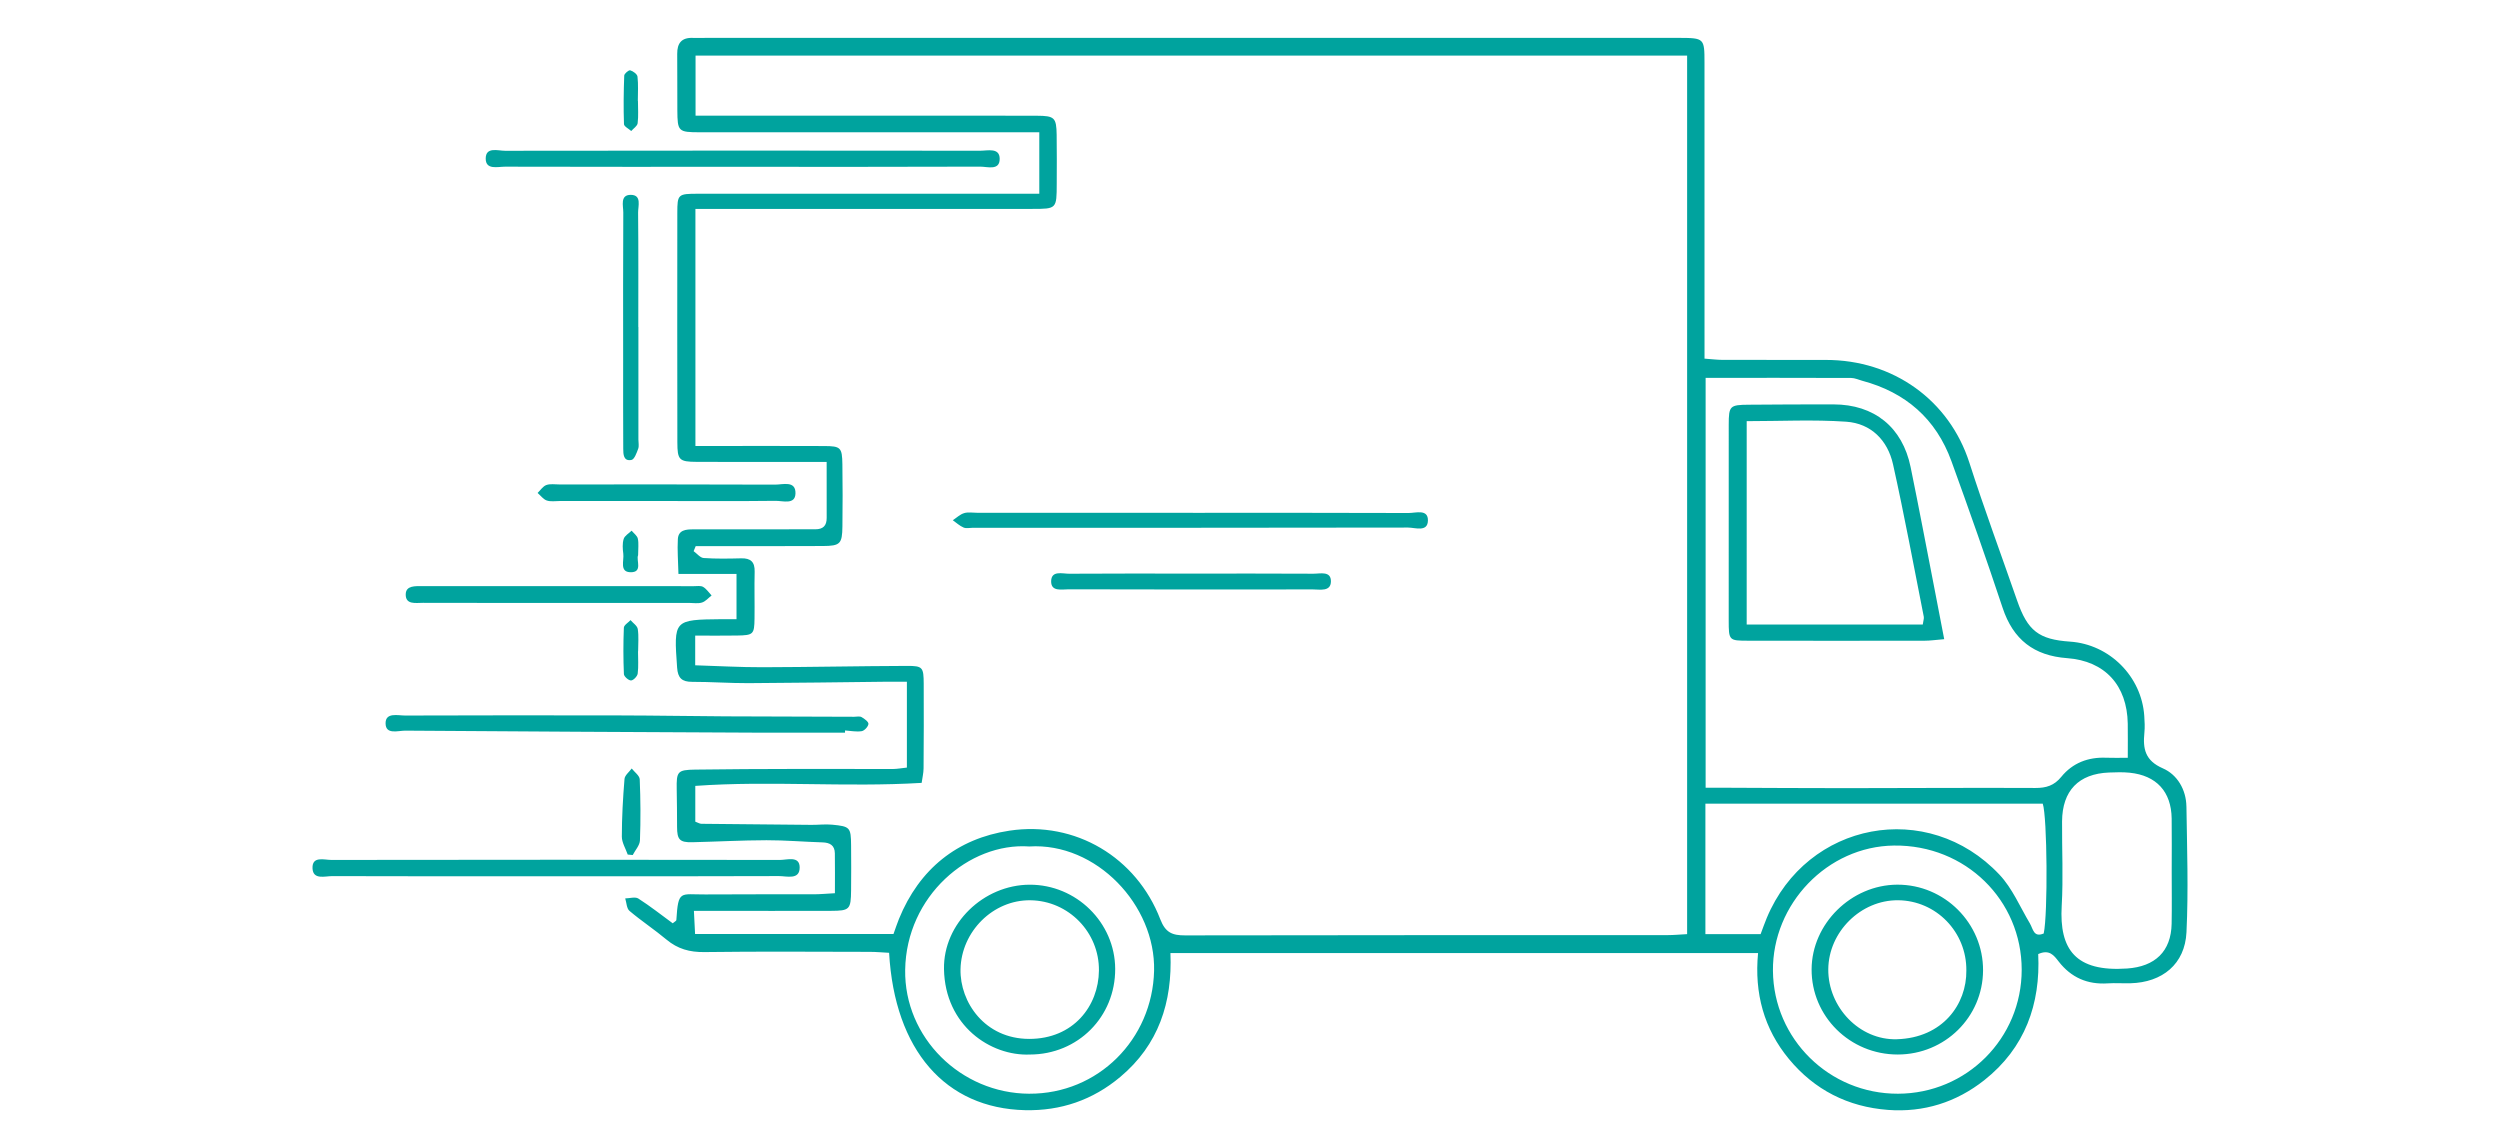 <svg xmlns="http://www.w3.org/2000/svg" width="264" height="120" viewBox="0 0 264 120">
    <path fill="#00A39E" fill-rule="evenodd" d="M108.674 109.708c-4.676-.008-7.317-3.872-7.243-7.36.085-3.976 3.431-7.333 7.387-7.28 4.027.054 7.274 3.388 7.229 7.422-.035 3.73-2.685 7.227-7.373 7.218zm.06-16.284c-4.871.016-9.129 4.104-9.048 8.907.1 5.973 4.917 9.204 9.065 9.027 5.077-.004 9.038-3.982 9.013-9.054-.023-4.882-4.105-8.896-9.03-8.88zm91.583 16.32c-3.974.118-7.279-3.404-7.25-7.384.03-3.958 3.437-7.33 7.374-7.294 4.022.037 7.244 3.354 7.206 7.419.044 3.565-2.5 7.114-7.33 7.258zm.036-16.324c-4.863.02-9.022 4.124-9.047 8.93-.026 4.98 4.054 9.016 9.105 9.006 4.972-.008 8.973-3.953 9-8.873.028-4.983-4.07-9.083-9.058-9.063zm2.69-27.472h-18.592V44.474c3.564 0 7.052-.181 10.51.058 2.623.182 4.377 1.961 4.941 4.493 1.192 5.344 2.186 10.732 3.25 16.105.036.179-.046.38-.108.818zm-1.282-16.628c-.863-4.21-3.843-6.61-8.137-6.617-2.975-.005-5.95.01-8.925.034-2.04.016-2.141.112-2.145 2.125-.01 6.881-.009 13.762-.002 20.644.002 2.13.018 2.15 2.06 2.153 6.215.011 12.43.01 18.645 0 .57 0 1.141-.087 2.052-.162-.37-1.924-.699-3.645-1.034-5.365-.833-4.272-1.64-8.55-2.514-12.812zm-61.215 12.1c-.028 1.084-1.172.82-1.908.822-8.594.014-17.188.01-25.782-.012-.729-.002-1.883.282-1.854-.866.03-1.152 1.19-.774 1.906-.779 4.297-.03 8.594-.014 12.89-.015 4.298 0 8.595-.013 12.892.013.723.005 1.885-.326 1.856.837zm-14.58-7.271v.006c7.594 0 15.188-.012 22.782.018.759.003 2.073-.453 2.041.807-.032 1.24-1.347.73-2.097.73-15.32.03-30.64.023-45.96.023-.33 0-.701.093-.98-.027-.413-.176-.76-.506-1.135-.77.394-.259.757-.615 1.19-.749.422-.13.915-.038 1.377-.038h22.782zM67.384 58.63c-.234.52.549 1.86-.854 1.796-1.119-.052-.621-1.234-.71-1.942-.067-.519-.109-1.086.04-1.57.106-.345.547-.587.838-.874.229.278.587.527.656.84.111.503.03 1.049.03 1.75zm.001 10.15h-.01c0 .784.064 1.577-.034 2.35-.037.286-.45.72-.704.727-.255.008-.742-.418-.753-.67-.07-1.632-.071-3.269-.005-4.9.01-.277.458-.535.704-.801.267.312.713.598.765.943.117.768.037 1.565.037 2.35zm-1.493-55.672c-.058-1.706-.037-3.417.027-5.124.007-.209.479-.604.632-.559.306.09.738.402.768.663.098.844.037 1.706.037 2.562h.012c0 .79.064 1.588-.033 2.365-.037.297-.44.549-.677.821-.267-.242-.757-.477-.766-.728zm.817 68.045c.295.381.83.752.846 1.145.09 2.146.105 4.3.023 6.447-.02.525-.497 1.032-.763 1.547l-.527-.05c-.218-.632-.623-1.264-.622-1.896.002-2.032.116-4.066.282-6.092.032-.385.496-.735.76-1.101zm.675-58.694c.04 4.024.02 8.049.02 12.074h.011V46.41c0 .33.084.691-.023.982-.161.437-.4 1.116-.706 1.176-.854.17-.869-.6-.871-1.187-.018-3.1-.01-6.202-.01-9.303 0-5.212-.016-10.425.015-15.637.004-.701-.372-1.872.796-1.864 1.177.01.761 1.187.768 1.883zm3.219 30.448h-11.49c-.462-.001-.96.089-1.375-.055-.37-.127-.649-.52-.967-.797.302-.289.558-.7.918-.834.41-.151.912-.063 1.374-.063 7.594-.002 15.188-.015 22.781.019.816.004 2.198-.463 2.158.938-.035 1.213-1.335.765-2.108.773-3.763.043-7.527.02-11.291.02zm-27.758 9.829c.028-.92 1.026-.84 1.745-.84 9.564-.004 19.128-.001 28.693.003.328 0 .72-.07.97.08.352.208.6.593.89.902-.335.26-.636.627-1.015.746-.421.132-.914.04-1.375.04H59.099c-4.815 0-9.63.007-14.445-.008-.748-.003-1.845.231-1.81-.923zm-2.129 13.647c-.005-1.185 1.298-.82 2.075-.823 7.59-.027 15.181-.027 22.772-.011 3.688.007 7.375.076 11.062.097 4.525.025 9.05.03 13.576.045.264 0 .577-.08.78.035.301.168.745.497.725.721-.026.286-.423.717-.713.764-.567.093-1.17-.038-1.758-.075l-.002.232c-3.292 0-6.585.013-9.877-.002-12.186-.058-24.374-.118-36.56-.21-.76-.005-2.075.463-2.08-.773zm10.575-59.645c.005-1.266 1.293-.815 2.048-.816 16.723-.026 33.447-.024 50.17-.005.785 0 2.06-.359 2.058.86 0 1.271-1.296.818-2.059.82-8.328.031-16.657.02-24.986.019-8.395 0-16.79.009-25.185-.015-.78-.003-2.05.376-2.046-.863zm7.184 75.796c-7.795 0-15.59.011-23.385-.017-.774-.003-2.033.421-2.088-.818-.059-1.332 1.233-.89 1.987-.89 15.788-.025 31.577-.026 47.366.001.762.002 2.078-.462 2.09.78.012 1.366-1.364.92-2.188.924-7.927.033-15.854.02-23.782.02zm170.85 5.003c-.054 2.945-1.759 4.533-4.701 4.737-5.445.377-7.174-2.002-6.908-6.615.171-2.965.018-5.948.038-8.923.023-3.242 1.747-5.028 4.957-5.158.725-.029 1.459-.053 2.178.02 2.831.287 4.399 1.998 4.438 4.833.025 1.851.004 3.702.004 5.553s.026 3.703-.007 5.553zM214.937 83.21c-6.675-.032-13.35.016-20.025.019-4.286.002-8.573-.029-12.86-.044-.583-.002-1.167 0-1.938 0V39.9c5.227 0 10.301-.006 15.374.013.383.001.764.189 1.146.29 4.594 1.224 7.813 4.021 9.439 8.502 1.864 5.138 3.681 10.295 5.403 15.481 1.113 3.357 3.305 5.056 6.817 5.315 4.008.296 6.33 2.884 6.398 6.905.019 1.114.003 2.228.003 3.615-.882 0-1.583.024-2.283-.005-1.905-.08-3.54.55-4.738 2.017-.75.92-1.59 1.182-2.736 1.177zm.879 15.366c-1.073.452-1.114-.481-1.462-1.065-1.036-1.742-1.853-3.706-3.214-5.15-7.568-8.032-20.328-5.603-24.572 4.581-.226.542-.418 1.098-.648 1.705h-5.83v-13.78h35.624c.474 1.36.552 11.663.102 13.709zm-15.391 16.921c-7.258.018-13.133-5.788-13.202-12.977-.068-7.056 5.739-13.146 12.781-13.23 7.564-.09 13.487 5.773 13.487 13.113 0 7.25-5.813 13.077-13.066 13.094zm-22.264-16.853c-.757.04-1.398.103-2.039.104-16.993.006-33.986-.006-50.98.029-1.341.002-2.069-.284-2.614-1.698-2.525-6.55-8.966-10.408-15.935-9.36-5.508.829-9.511 4.042-11.664 9.323-.198.488-.36.99-.577 1.59H73.4l-.123-2.444h2.175c4.1 0 8.2.01 12.299-.003 1.979-.007 2.103-.144 2.124-2.174.016-1.588.017-3.176 0-4.764-.02-1.87-.108-1.98-2.005-2.161-.717-.069-1.449.026-2.173.02-3.877-.03-7.754-.066-11.63-.113-.184-.002-.366-.125-.644-.225V82.99c7.913-.567 15.844.167 23.903-.318.074-.535.199-1.034.203-1.534.022-2.977.03-5.955.015-8.933-.01-1.74-.104-1.891-1.756-1.885-5.087.017-10.174.128-15.26.14-2.359.006-4.717-.132-7.115-.205v-3.136c1.548 0 2.985.019 4.421-.006 1.719-.029 1.82-.125 1.843-1.782.024-1.654-.028-3.31.014-4.963.026-1.03-.42-1.432-1.42-1.408-1.322.033-2.649.058-3.965-.033-.368-.025-.706-.47-1.059-.723l.219-.534h1.924c3.835 0 7.67.012 11.506-.01 1.829-.01 2.04-.225 2.063-2.07.027-2.183.03-4.368-.003-6.55-.027-1.786-.174-1.93-1.93-1.937-3.834-.017-7.67-.006-11.504-.006h-2.086V22.06H109.001c2.58 0 2.583 0 2.59-2.66.004-1.72.02-3.442-.008-5.162-.029-1.817-.22-2.009-2.096-2.016-4.496-.017-8.992-.005-13.488-.005H73.45V5.87h104.71v92.775zm-69.48 16.853c-7.222-.033-13.203-5.932-13.095-13.083.118-7.792 6.752-13.474 13.107-13.027 7.077-.436 13.345 6.199 13.178 13.129-.174 7.234-5.912 13.014-13.19 12.98zm122.204-30.33c-.027-1.79-.969-3.37-2.488-4.03-1.883-.82-2.117-2.067-1.95-3.754.06-.59.029-1.192-.012-1.785-.284-4.174-3.674-7.56-7.836-7.842-3.304-.225-4.48-1.14-5.587-4.326-1.688-4.859-3.477-9.685-5.05-14.581-2.113-6.571-8.027-10.852-15.166-10.84-3.636.006-7.272.005-10.909-.006-.571-.002-1.143-.077-1.89-.131v-2.466c0-9.595 0-19.19-.003-28.783 0-2.59-.029-2.611-2.694-2.623h-.397l-102.347.001c-.462 0-.926.022-1.388.002-1.19-.05-1.666.555-1.655 1.694.02 1.985-.001 3.97.014 5.955.016 2.234.098 2.315 2.376 2.316 11.174.005 22.347.003 33.52.003h2.326v6.487h-2.503c-11.173 0-22.347-.001-33.52.002-2.134 0-2.2.045-2.202 2.032-.01 8.072-.01 16.145.004 24.218.003 1.87.193 2.054 2.041 2.063 3.702.02 7.405.007 11.108.007h2.617c0 2.22-.007 4.065.003 5.91.005.825-.381 1.21-1.204 1.203-1.19-.01-2.38.004-3.57.005-3.107.002-6.215.005-9.322.002-.769 0-1.566.064-1.62 1.033-.066 1.147.031 2.303.063 3.675h6.132v4.778c-.628 0-1.085-.005-1.542 0-5.116.053-5.09.052-4.731 5.118.078 1.098.504 1.502 1.586 1.5 1.976-.005 3.951.146 5.927.138 4.885-.023 9.77-.1 14.656-.152.646-.007 1.293-.001 2.095-.001v9.068c-.575.06-1.023.148-1.471.15-3.475.006-6.95-.015-10.425-.006-3.487.008-6.973.018-10.46.07-1.873.028-1.983.195-1.95 2.092.024 1.317.037 2.634.037 3.951 0 1.348.272 1.657 1.604 1.626 2.614-.062 5.228-.205 7.842-.212 1.973-.004 3.945.169 5.918.228.788.024 1.284.323 1.298 1.147.022 1.37.006 2.74.006 4.221-.907.049-1.55.11-2.193.113-3.834.01-7.67-.014-11.504.016-2.646.021-2.842-.52-3.048 2.71-.005.082-.169.154-.383.336-1.181-.865-2.365-1.803-3.63-2.613-.331-.21-.918-.02-1.387-.014.142.448.147 1.06.451 1.317 1.26 1.066 2.647 1.978 3.913 3.036 1.18.985 2.449 1.335 3.994 1.314 5.817-.077 11.636-.032 17.454-.023.694.001 1.389.067 2.055.1.584 10.29 5.947 16.421 14.346 16.618 3.787.089 7.15-1.07 10.055-3.5 4.053-3.39 5.524-7.878 5.308-13.088h62.053c-.405 4.25.625 7.999 3.26 11.185 2.696 3.26 6.233 5.057 10.458 5.375 3.783.284 7.214-.803 10.17-3.138 4.308-3.403 5.949-8.052 5.696-13.318 1.177-.53 1.662.143 2.156.78 1.319 1.702 3.047 2.456 5.194 2.313.79-.052 1.586.01 2.38-.01 3.378-.085 5.764-2.024 5.926-5.387.212-4.416.06-8.852-.005-13.279z"/>
</svg>
